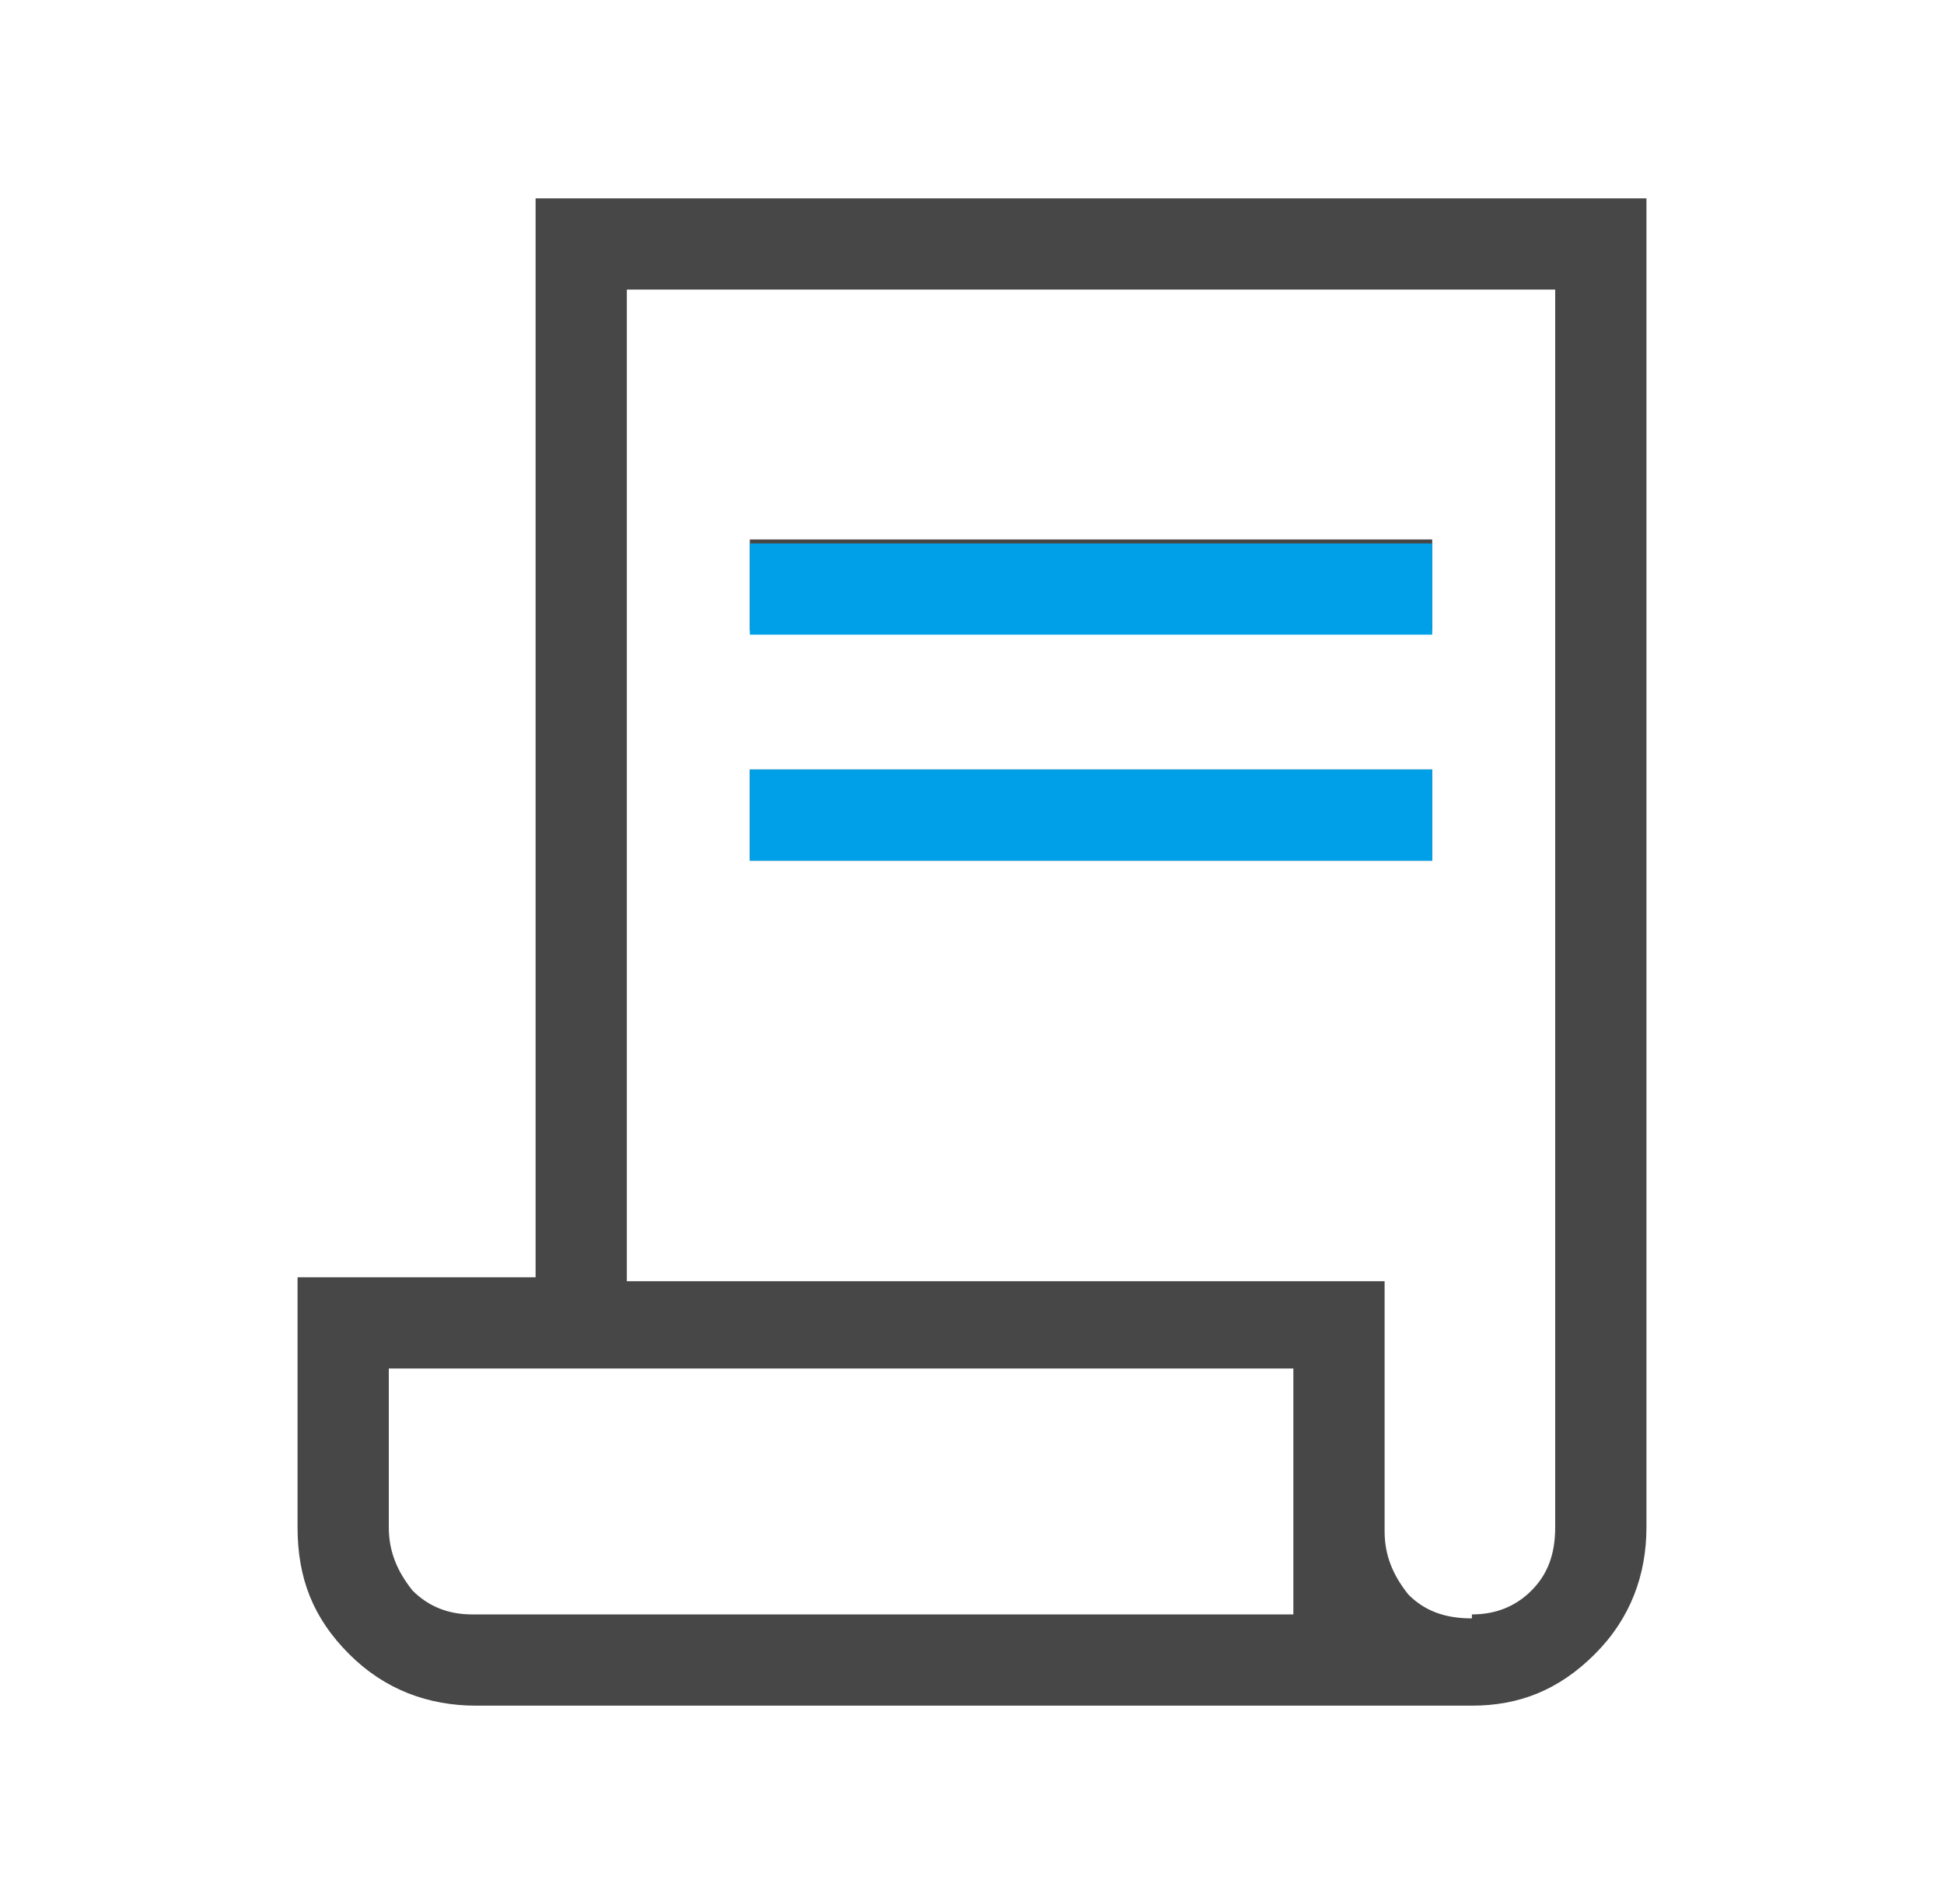 <svg width="49" height="48" viewBox="0 0 49 48" fill="none" xmlns="http://www.w3.org/2000/svg">
<path d="M12 43C10.8 43 9.7 42.6 8.8 41.7C7.9 40.8 7.5 39.8 7.5 38.5V32.2H13.5V5H41.5V38.5C41.5 39.7 41.1 40.8 40.2 41.7C39.3 42.6 38.3 43 37.1 43H12ZM37.1 40.7C37.7 40.7 38.2 40.5 38.6 40.1C39 39.7 39.2 39.2 39.2 38.5V7.3H15.8V32.3H34.9V38.6C34.9 39.2 35.1 39.7 35.5 40.2C35.9 40.6 36.4 40.8 37.1 40.8V40.7ZM18.9 15.9V13.6H36.1V15.9H18.9ZM18.9 21.7V19.4H36.1V21.7H18.9ZM11.9 40.7H32.6V34.5H9.8V38.5C9.8 39.1 10 39.6 10.4 40.1C10.8 40.5 11.3 40.7 11.9 40.7ZM11.9 40.7H9.8H32.6H11.9Z" fill="#474747"/>
<path d="M36.1 13.7H18.9V16H36.1V13.7Z" fill="#00A0E9"/>
<path d="M36.1 19.4H18.9V21.7H36.1V19.4Z" fill="#00A0E9"/>
</svg>
